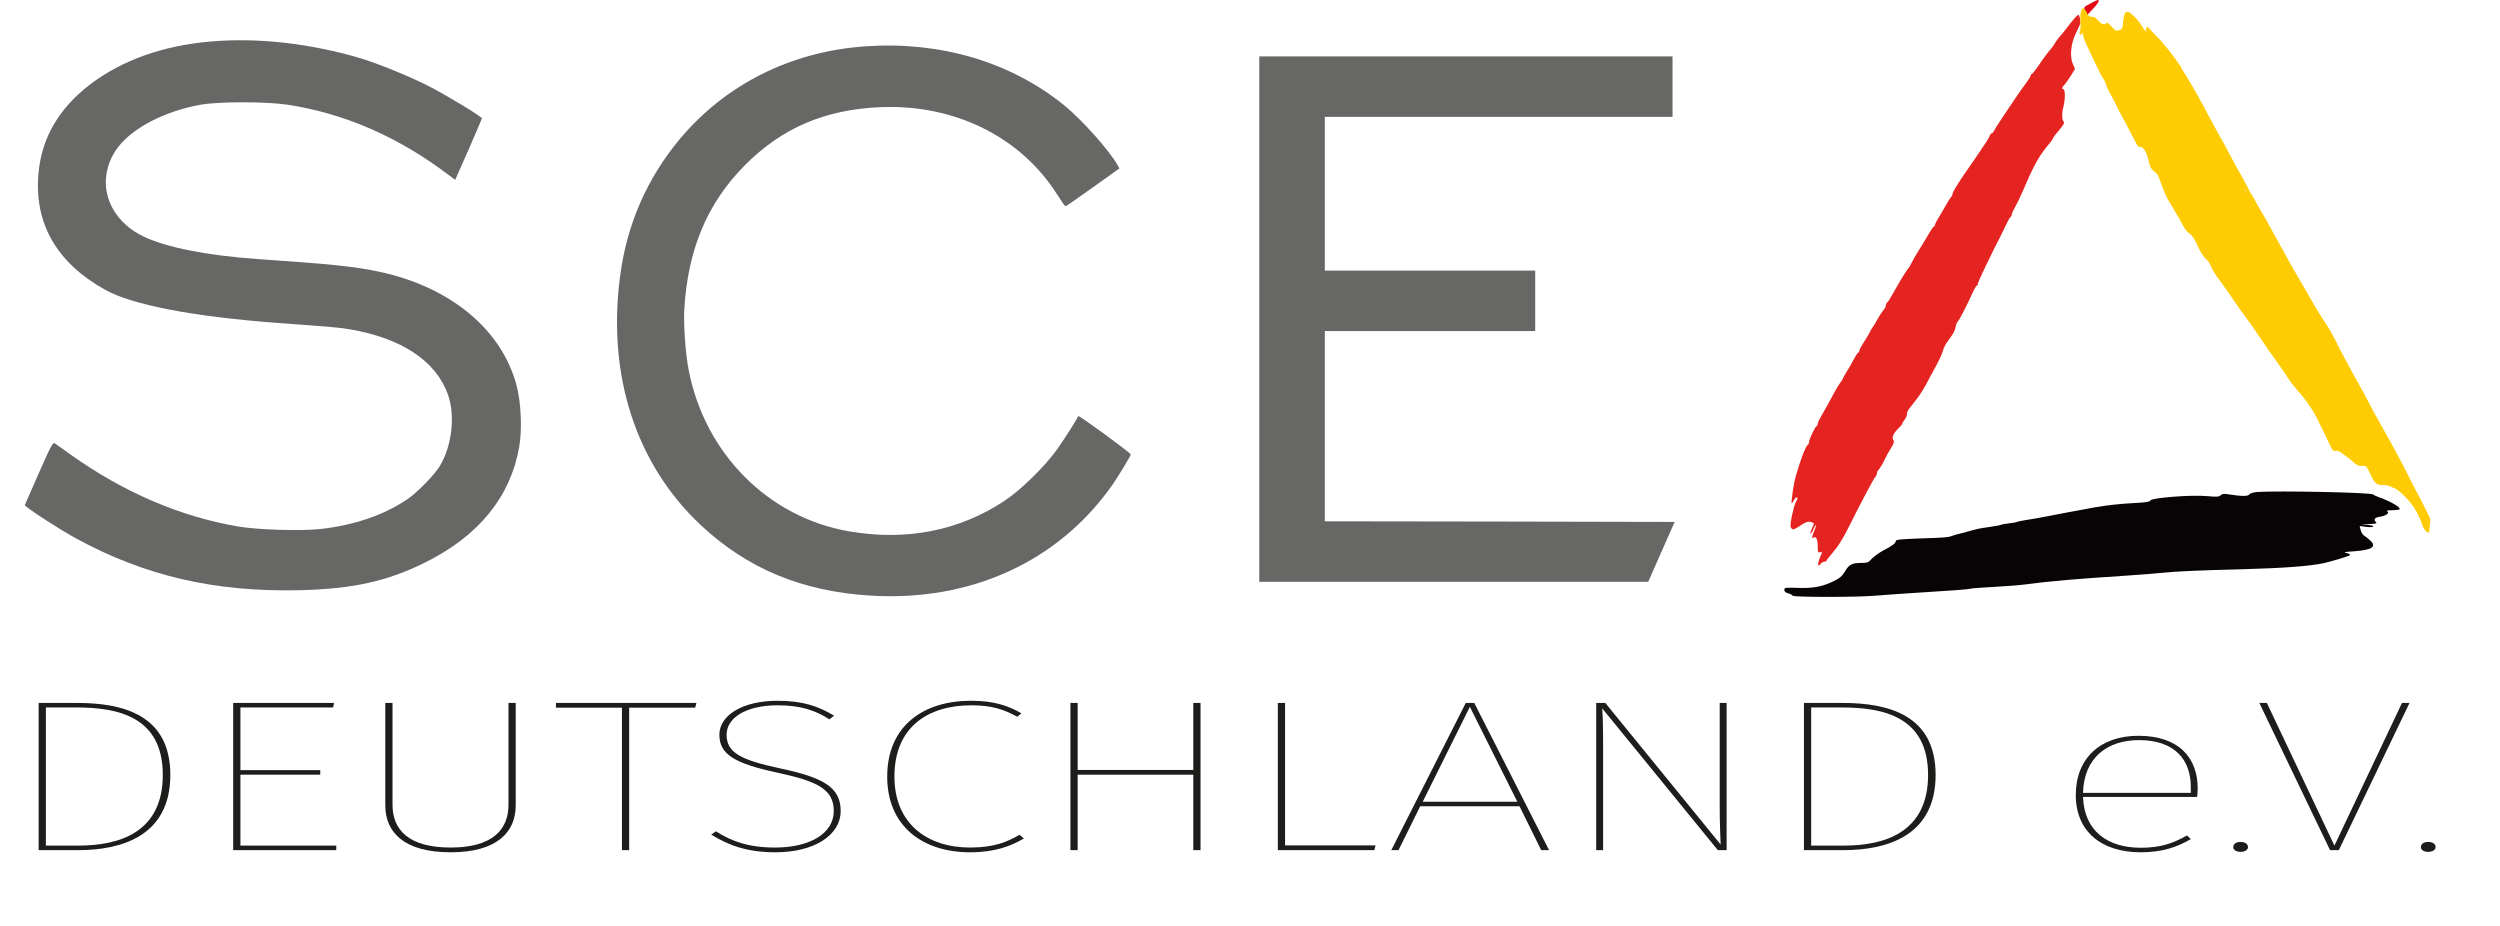 <?xml version="1.0" encoding="UTF-8"?><svg id="a" xmlns="http://www.w3.org/2000/svg" viewBox="0 0 1984.252 734.804"><defs><style>.b{fill:#f6d48b;}.c{fill:#e52421;}.c,.d,.e,.f{fill-rule:evenodd;}.g{fill:#ffcc03;}.d{fill:#e30613;}.e{fill:#676766;}.f{fill:#080405;}.h{fill:#1d1d1b;}</style></defs><g><path class="e" d="M168.194,32.855c-38.8,3.2-71.8,15-97.4,34.7-24.2,18.8-37.6,41.9-40.2,69.5-3.8,39.9,14.2,71.5,53,93,21.5,12,69.7,21.2,135.9,26.2,44.7,3.3,49.8,3.7,58,5.1,41.3,7,68.7,25.2,78.1,52,5.8,16.5,3.2,40.1-6.3,56.2-4.1,7-18.3,21.6-26.3,26.9-18.5,12.4-41.5,20.3-68.4,23.4-15.2,1.7-50.4,.7-65.7-2-45.7-7.8-90.5-27-132.2-56.6-6.2-4.4-12.1-8.6-13.1-9.3-1.6-1.1-2.7,.8-12.7,23.4-6,13.6-11,25.1-11.2,25.5-.5,1.1,26.6,18.8,40.3,26.3,54.6,29.9,110.5,42.9,177.9,41.3,41.7-1,69.3-7,99.1-21.8,42.8-21.1,68.1-52.1,75.1-91.9,2.4-13.8,1.5-35-2-48.5-11.7-44.8-52.9-78.9-110.1-90.8-14.8-3.1-31.7-5.2-59-7.2-11.5-.8-27.7-2-36-2.6-41-2.9-72.7-9.2-91.2-18-20.8-9.9-32.5-29.6-29.3-49.4,1.3-8.1,4.1-14.6,9.1-21.3,11.8-15.5,37.1-28.7,65.4-33.8,14.1-2.6,52-2.6,68.8-.1,45.6,6.9,88.4,25.5,128.8,56.2l4.7,3.5,10.6-24c5.8-13.3,10.6-24.4,10.6-24.8,0-1.4-28-18.3-42.4-25.7-15-7.6-39.5-17.6-53.6-21.9-39.6-11.8-81.1-16.6-118.3-13.5Z"/><path class="e" d="M686.894,36.755c-59,4.1-111,30.1-147.5,73.8-26.1,31.4-42,67.9-47.3,109.2-10.2,78.4,12.7,148.8,64.1,197,37,34.7,80.5,52.7,134.9,56,79.3,4.8,148.8-26.9,191.6-87.6,4.4-6.2,14.8-23.4,14.8-24.4,0-1.3-41.3-31.5-41.7-30.5-.8,2.2-10.2,17-16.3,25.7-9.3,13.4-29,32.8-42,41.4-36,23.9-77.9,32.2-123.4,24.4-64.2-11-114.7-61.7-127.5-128.1-2.5-12.9-4.1-35.3-3.5-47.4,2.6-47.7,18.1-84.8,47.9-114.9,29.5-29.8,63.8-44.5,108-46.3,58.9-2.4,111.6,23.8,140.5,70,3,4.7,5.8,8.7,6.2,8.7s10.2-6.8,21.8-15.1l21-15-1.7-3c-7.3-12.4-28.5-36-42.3-47.2-42.6-34.4-98.1-50.8-157.6-46.7Z"/><polygon class="e" points="999.494 253.256 999.494 461.755 1153.894 461.755 1308.194 461.755 1318.694 437.955 1329.194 414.255 1190.394 413.955 1051.494 413.755 1051.494 338.255 1051.494 262.755 1134.994 262.755 1218.494 262.755 1218.494 238.756 1218.494 214.756 1134.994 214.756 1051.494 214.756 1051.494 153.756 1051.494 92.755 1189.494 92.755 1327.494 92.755 1327.494 68.755 1327.494 44.755 1163.494 44.755 999.494 44.755 999.494 253.256"/></g><g><path class="d" d="M1660.229,2.177c-6.9,3.7-6.7,3.4-5,6.6l1.5,3,4.5-4.8c2.5-2.6,4.5-5.3,4.5-6,0-1.5-.6-1.4-5.5,1.2Z"/><path class="c" d="M1646.529,14.477c-1.3,1.6-3.8,4.6-5.4,6.8-1.6,2.1-3.6,4.7-4.4,5.6-2.7,2.9-4.8,5.7-5.9,7.7-.6,1.1-1.7,2.7-2.3,3.4-2.1,2.2-7.1,8.9-11.2,15-2.2,3.2-4.3,5.8-4.8,5.8-.4,0-.8,.5-.8,1.2,0,.6-1.7,3.4-3.8,6.2-2.1,2.8-5.2,7.1-6.8,9.5-3.2,4.9-3.4,5.1-11.9,17.7-3.3,4.9-6.3,9.7-6.7,10.6-.4,1-1.1,1.8-1.7,1.8-.5,0-1.1,.8-1.5,1.7-.3,1-1.4,3-2.3,4.4-1,1.4-3.2,4.7-5,7.5-1.8,2.7-3.6,5.3-4,5.9-.7,.9-5.9,8.4-9.7,14-5.5,8.2-8.6,13.5-8.6,14.6,0,.7-.6,2-1.4,2.8-.7,.9-2.5,3.6-3.8,6.1-1.4,2.5-3.9,6.8-5.6,9.6-1.8,2.8-3.2,5.6-3.2,6.3,0,.6-.3,1.1-.8,1.1-.4,0-2.2,2.6-4,5.7-1.8,3.2-5.3,8.9-7.7,12.8-2.5,3.8-5.2,8.6-6.1,10.5-.9,1.9-1.9,3.7-2.3,4-.7,.6-3.7,5.1-6.1,9.2-.8,1.4-2.8,5-4.5,7.8-5,8.8-5.2,9.1-6.4,10.3-.6,.6-1.1,1.8-1.1,2.6s-.8,2.4-1.9,3.5c-1,1.2-3.1,4.3-4.6,7.1-1.5,2.7-3.2,5.7-3.9,6.5-.6,.8-1.8,2.8-2.6,4.5-.8,1.6-3,5.1-4.7,7.8-1.8,2.7-3.3,5.5-3.3,6.3s-.3,1.4-.8,1.4c-.4,0-1.8,2.1-3.2,4.7-1.3,2.7-3.9,7.1-5.7,10-1.8,2.9-3.3,5.5-3.3,5.9s-1.1,2.1-2.4,3.8c-1.3,1.7-3.2,4.9-4.3,7.1-2.3,4.4-6.4,11.8-10.5,19-1.6,2.6-2.8,5.3-2.8,6.1,0,.7-.4,1.6-1,1.9-1.3,.8-6,10.8-6,12.8,0,.8-.3,1.7-.7,1.9-1.7,.7-5.5,10.4-9.7,24.8-1.6,5.5-3.9,21-3.3,21.7,.2,.1,1-.8,1.7-2.2s1.7-2.5,2.2-2.5c1.1,0,1,.7-.7,4-.9,1.6-2.2,6.6-3.1,11.1-1.3,7-1.3,8.4-.1,9.6s2.1,.9,6.7-2.2c4.2-2.8,5.9-3.5,8.2-3,3.3,.8,3.3,.7,1.2,5.1-.9,1.9-1.4,3.7-1.1,4,.3,.4,1.3-1,2.1-3,1.7-4.2,3.1-5,1.5-.8-2.4,5.9-2.9,8.4-1.5,7.3,2.1-1.8,3.6,.9,3.6,6.7,0,4.8,.2,5.3,1.9,4.7,1.9-.6,1.9-.4-.2,4.4-2.1,5.1-1.6,8.1,.7,4.8,.7-.9,2.1-1.7,3-1.7s1.6-.3,1.6-.8c0-.4,1.5-2.4,3.3-4.4,6-6.9,9.4-12.3,15.1-23.8,9.5-19,18.7-36.4,20.2-38.1,.8-.8,1.4-2.2,1.4-3s.5-2,1.1-2.6c1.3-1.3,3.3-4.6,5.4-9.1,.8-1.8,2.9-5.5,4.6-8.2,2.4-3.9,2.8-5.4,2-6.4-1.6-1.9,0-5.6,3.8-9.2,1.7-1.6,3.1-3.3,3.1-3.7s1-2.1,2.1-3.6c1.2-1.6,1.9-3.5,1.7-4.3-.3-.7,.6-2.7,1.9-4.3,1.3-1.7,2.7-3.5,3.1-4,.4-.6,2.1-2.8,3.9-5.1,1.7-2.2,5.2-7.8,7.6-12.5,2.4-4.6,6-11.3,8-14.9,1.9-3.6,3.8-8,4.2-9.8s2.2-5.2,4-7.6c4.2-5.5,5.6-8.2,6-11.2,.1-1.4,.9-3.2,1.8-4.2,1.5-1.7,7.1-12.5,11.8-23,1.3-2.8,2.7-5.2,3.1-5.2,.5,0,.8-.6,.8-1.3s2.9-7.3,6.5-14.7c6.6-13.5,7.3-15.1,11.2-22.5,1.1-2.2,3.2-6.6,4.7-9.7,1.4-3.1,3.1-6,3.6-6.3,.6-.3,1-1.2,1-2s1.3-3.6,2.8-6.2,4.5-8.9,6.6-13.8c8.5-20,12.1-26.4,20.9-36.9,1.5-1.9,2.7-3.7,2.7-4.1s2.1-3.1,4.7-6.1c3.5-4.2,4.3-5.8,3.5-6.6-1.5-1.5-1.5-7.1-.2-11.8,1.4-5,1.5-13.3,.2-13.8-1.7-.5-1.5-1.5,.8-3.9,1-1.2,3.3-4.4,5.1-7.3l3.1-5.1-1.7-3.9c-2.5-5.6-1.7-15.6,2-23.5,1.5-3.3,3.2-6.9,3.7-8,.8-1.8-.3-7.5-1.5-7.5-.2,0-1.5,1.2-2.9,2.7h0Z"/><path class="f" d="M1791.829,390.477c-3.5,.3-5.9,1-6.6,2-1.2,1.6-6.2,1.5-17.6-.3-2.5-.4-4-.1-5.1,.9-1.3,1.3-3,1.4-10.7,.7-12.6-1.2-45.1,1.4-45.1,3.5,0,.9-3.3,1.5-11.2,1.9-12.4,.6-23,1.8-32.3,3.4-9.9,1.8-33.5,6.2-41.5,7.8-4.1,.8-10.4,1.9-13.9,2.4-3.5,.6-6.7,1.2-7.1,1.5-.5,.3-3.2,.8-6.2,1.1-2.9,.3-5.7,.8-6.1,1.1s-4.7,1.1-9.5,1.8c-9.1,1.3-9.3,1.4-18.2,3.9-3,.8-6.6,1.8-8,2.1-1.4,.4-3.2,.9-4,1.3-2.5,.9-5.8,1.2-25.2,1.8-13.9,.5-18.8,.9-18.8,1.9,0,1.8-2.7,3.9-9.7,7.5-3.4,1.8-7.6,4.8-9.3,6.6-2.7,3.1-3.6,3.4-8.5,3.4-7.2,0-9.7,1.3-12.9,6.8-2.3,3.8-4,5.3-9.4,7.9-8.6,4.2-16.2,5.6-28.7,5.1-9.3-.3-10-.2-10,1.6,0,1.4,1,2.2,3.3,2.8,1.7,.5,3.2,1.3,3.2,1.8,0,1.3,52.2,1.3,66,0,5.8-.5,18.4-1.4,28-2,35-2.2,44.5-2.9,47-3.5,1.4-.4,10.2-1,19.5-1.5,9.4-.5,20.6-1.4,25-2,17.4-2.4,40.5-4.4,79.5-6.9,9.1-.6,21-1.5,26.5-2.1,14.8-1.4,28.1-2,66.5-3,31.9-.9,52.8-2.4,64-4.9,6.3-1.4,19.7-5.5,20.5-6.3,.4-.4-.8-1.1-2.6-1.6-2.9-.7-2.1-.9,5.6-1.4,14.6-1,18.5-3.7,12.8-8.8-1.7-1.6-3.8-3.2-4.7-3.7s-2.1-2.4-2.6-4.2l-.9-3.4,5.4,.7c3.3,.4,5.5,.2,5.5-.3,0-.6-2.6-1.2-5.7-1.4-5.4-.3-5.3-.3,1.7-.5,5.7-.2,7.1-.5,6.2-1.4-2.2-2.2-1.3-3.8,2.8-4.4,5.1-.8,8.1-3,6.1-4.3-1-.6,.3-.9,3.9-.9,2.9-.1,5.5-.4,5.8-.7,1.4-1.4-7.5-6.6-16.3-9.6-2.2-.8-4.3-1.8-4.6-2.2-1.1-1.6-74.6-3.1-91.8-2Z"/></g><path class="g" d="M1732.606,56.002c7.639,12.203,14.599,24.784,21.271,37.54,5.309,10.151,11.205,19.997,16.457,30.175,4.439,8.601,9.46,16.873,13.902,25.465,.551,.556,.312,1.517,1.025,1.99l-.002-.001c.476,.597,.325,1.502,.987,2.008,2.853,3.872,4.662,8.345,7.168,12.418,5.687,9.242,10.592,18.924,15.958,28.343,5.026,8.822,9.723,17.85,14.909,26.54,7.319,12.264,13.984,24.927,22.017,36.785,4.692,6.926,8.114,14.636,11.987,22.058,2.508,4.806,5.187,9.522,7.715,14.317,4.372,8.296,9.237,16.314,13.483,24.694,5.201,10.266,11.12,20.168,16.651,30.27,5.169,9.442,10.426,18.835,15.139,28.525,3.665,7.535,7.728,14.876,11.57,22.327,1.734,3.362,3.243,6.844,5.063,10.157,2.203,4.011,.062,8.037,.246,12.048,.056,1.213-1.421,1.417-2.165,.504-1.095-1.344-2.311-2.461-2.961-4.361-2.841-8.308-6.837-16.108-13.034-22.456-3.047-3.122-6.031-6.385-10.308-8.214-2.783-1.19-5.421-2.451-8.466-2.136-4.403,.456-6.725-2.245-8.414-5.582-.957-1.892-1.709-3.903-2.771-5.763-1.237-2.168-1.652-4.664-5.601-3.849-2.44,.504-5.239-1.74-7.312-3.683-2.779-2.604-5.914-4.711-9.026-6.854-.938-.646-2.203-1.682-3.036-1.464-3.7,.968-4.382-1.692-5.498-4.023-3.351-6.992-6.682-13.994-10.123-20.942-4.407-8.898-10.267-16.793-16.905-24.147-4.426-4.904-7.806-10.568-11.496-16.011-3.697-5.453-7.661-10.724-11.422-16.134-5.336-7.675-10.358-15.58-15.95-23.061-6.013-8.043-11.672-16.346-17.314-24.619-4.236-6.21-9.414-11.911-12.305-19.029-.428-1.054-1.018-2.184-1.855-2.907-4.782-4.128-6.906-9.862-9.612-15.277-1.142-2.286-2.295-4.47-4.656-6.159-3.491-2.497-5.389-6.648-7.392-10.343-3.066-5.655-6.606-11.01-9.741-16.61-3.207-5.729-5.011-12.032-7.49-18.059-.733-1.783-1.45-3.124-3.419-4.348-3.273-2.033-3.968-6.252-4.866-9.86-.523-2.102-1.106-4.059-2.18-5.938-1.077-1.886-1.861-3.842-4.62-3.768-1.241,.034-1.852-1.217-2.4-2.268-2.581-4.943-5.174-9.88-7.771-14.815-2.918-5.546-6.076-10.98-8.703-16.66-2.612-5.646-6.316-10.75-8.167-16.768-.823-2.675-2.799-4.759-3.998-7.298-3.144-6.657-6.542-13.181-9.546-19.923-1.866-4.188-4.026-8.168-4.628-12.779-1.214,.147-.667,1.476-1.488,1.751-.865-.361-1.324-1.213-1.027-1.908,1.37-3.21,.704-6.54,.8-9.824-.151-2.464-.233-4.92,.559-7.316,.251-.758,.213-1.733,1.134-2.025,1.307-.415,1.586,.765,2.123,1.534,.275,.394,.634,.731,.955,1.094,.812,3.22,2.974,4.384,6.138,4.023,1.627,1.501,3.331,2.929,4.857,4.526,1.11,1.163,2.299,1.641,3.844,1.288,.726-.373,1.09-1.56,2.234-.989l-.069,.065c2.218,1.791,3.842,4.193,6.116,5.927,3.312,.311,5.575-1.066,5.655-3.925,.07-2.48,.5-4.874,.919-7.276,.674-3.872,2.675-4.671,5.742-2.169,3.287,2.681,5.965,5.967,8.349,9.478,.676,.991,1.322,2.001,1.883,3.063l.011,.039c.335,.159,.621,.38,.863,.677,.222,.293,.416,.59,.58,.859-.013-.04,.148,.382,.142,.341-.006-.041,.339-.202,.339-.202,0,0-.127-.358-.145-.39-.414-1.198-.492-2.321,.428-3.309,2.307,.801,3.355,2.966,4.954,4.54,8.102,7.979,15.076,16.879,21.527,26.21,1.043,1.111,.965,2.855,2.188,3.864Z"/><path class="b" d="M1782.26,151.171c-.874-.389-1.097-1.113-1.025-1.989,.858,.398,1.143,1.09,1.025,1.989Z"/><path class="b" d="M1783.245,153.179c-.964-.358-1.144-1.101-.987-2.008,.777,.45,.991,1.176,.987,2.008Z"/><g><path class="h" d="M135.195,615.048c0,48.897-39.411,59.706-73.084,59.706H30.681v-116.839h30.431c36.168,0,74.082,9.265,74.082,57.133Zm-98.776-53.53v109.634h25.941c32.427,0,66.849-10.466,66.849-56.104,0-46.152-35.42-53.53-68.595-53.53h-24.195Z"/><path class="h" d="M264.404,561.518h-73.584v49.756h63.356v3.603h-63.356v56.275h76.078v3.603h-81.815v-116.839h80.069l-.749,3.603Z"/><path class="h" d="M409.326,639.24c0,21.446-15.215,37.23-51.633,37.23-36.916,0-51.883-15.784-51.883-37.23v-81.324h5.737v80.81c0,20.073,12.971,33.971,46.146,33.971s45.896-14.24,45.896-33.971v-80.81h5.737v81.324Z"/><path class="h" d="M551.759,561.69h-52.381v113.064h-5.737v-113.064h-52.381v-3.774h111.498l-.998,3.774Z"/><path class="h" d="M662.014,568.038l-3.741,2.917c-11.724-7.549-23.447-11.152-41.157-11.152-24.694,0-40.409,9.78-40.409,23.334,0,14.24,11.225,20.073,42.653,26.765,33.175,7.034,47.892,14.584,47.892,33.628,0,19.559-21.202,32.941-51.882,32.941-22.449,0-37.416-5.662-50.885-14.069l3.741-2.573c12.223,7.721,25.442,12.868,46.894,12.868,27.937,0,46.645-11.324,46.645-28.995,0-17.157-12.721-23.506-44.4-30.368-34.422-7.378-46.395-14.584-46.395-30.196,0-15.27,18.209-26.937,46.146-26.937,20.703,0,32.925,4.633,44.898,11.838Z"/><path class="h" d="M810.681,566.151l-3.243,2.745c-10.726-5.834-20.204-9.094-36.417-9.094-34.422,0-61.112,17.157-61.112,56.618,0,37.23,25.941,56.275,60.114,56.275,19.207,0,29.683-4.633,39.161-10.123l3.492,2.917c-10.227,6.005-22.948,10.98-42.653,10.98-38.164,0-65.851-21.104-65.851-60.05,0-40.662,29.184-60.221,66.35-60.221,18.708,0,29.683,3.946,40.159,9.951Z"/><path class="h" d="M947.124,614.876h-91.792v59.878h-5.737v-116.839h5.737v53.187h91.792v-53.187h5.737v116.839h-5.737v-59.878Z"/><path class="h" d="M1019.962,670.98h71.837l-.998,3.774h-76.576v-116.839h5.737v113.064Z"/><path class="h" d="M1206.042,639.925h-78.821l-17.211,34.829h-5.737l59.116-116.839h6.734l59.366,116.839h-6.236l-17.211-34.829Zm-1.746-3.603l-37.665-75.319-37.415,75.319h75.08Z"/><path class="h" d="M1370.422,674.754h-6.984l-91.792-112.55c.499,6.005,.748,13.726,.748,30.711v81.839h-5.487v-116.839h7.233l91.543,112.378c-.249-6.862-.748-17.328-.748-30.711v-81.667h5.487v116.839Z"/><path class="h" d="M1536.301,615.048c0,48.897-39.411,59.706-73.085,59.706h-31.429v-116.839h30.431c36.169,0,74.083,9.265,74.083,57.133Zm-98.776-53.53v109.634h25.94c32.427,0,66.85-10.466,66.85-56.104,0-46.152-35.42-53.53-68.595-53.53h-24.195Z"/><path class="h" d="M1743.833,632.548h-90.545c.997,27.279,19.705,40.318,45.896,40.318,15.465,0,25.442-3.431,36.667-9.779l2.993,2.917c-11.225,6.52-22.948,10.466-39.66,10.466-31.429,0-51.633-16.643-51.633-45.466,0-29.339,19.705-47.011,49.638-47.011,31.928,0,47.143,17.157,47.143,42.035,0,2.401-.249,4.632-.498,6.52Zm-4.989-7.893c0-21.617-12.721-37.23-41.156-37.23-24.694,0-43.651,13.554-44.399,41.863h85.556v-4.633Z"/><path class="h" d="M1784.243,672.352c0,2.06-2.245,3.775-5.986,3.775-3.492,0-5.737-1.716-5.737-3.775,0-2.401,2.245-4.117,5.737-4.117,3.741,0,5.986,1.716,5.986,4.117Z"/><path class="h" d="M1856.333,674.754h-6.984l-56.123-116.839h5.986l53.629,113.236,53.628-113.236h5.986l-56.122,116.839Z"/><path class="h" d="M1933.164,672.352c0,2.06-2.245,3.775-5.986,3.775-3.492,0-5.737-1.716-5.737-3.775,0-2.401,2.245-4.117,5.737-4.117,3.741,0,5.986,1.716,5.986,4.117Z"/></g></svg>
